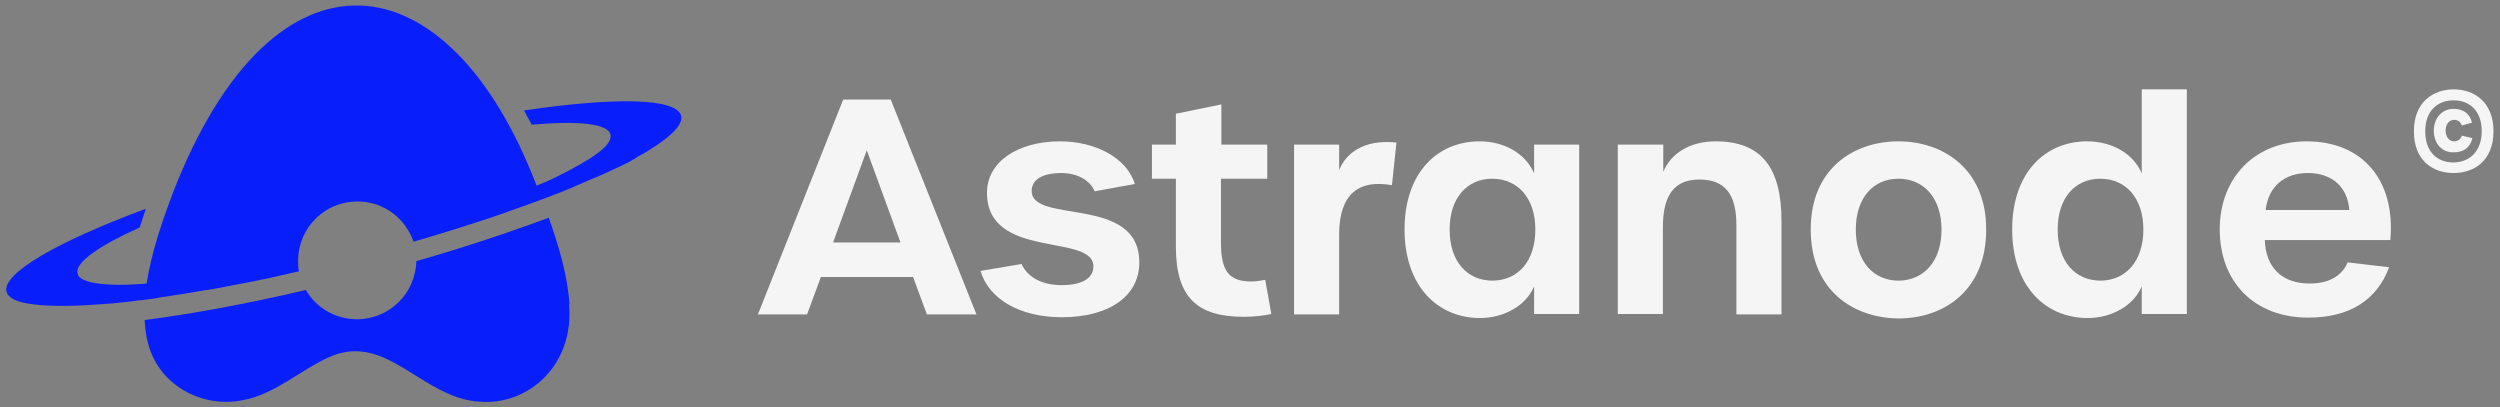 <?xml version="1.0" encoding="utf-8"?>
<!-- Generator: Adobe Illustrator 28.3.0, SVG Export Plug-In . SVG Version: 6.00 Build 0)  -->
<svg version="1.1" data-id="Layer_1" xmlns="http://www.w3.org/2000/svg" xmlns:xlink="http://www.w3.org/1999/xlink" x="0px" y="0px"
	 viewBox="0 0 615.5 100.3" style="enable-background:new 0 0 615.5 100.3;" xml:space="preserve">
<rect x="0" y="0" width="615.5" height="100.3" fill="#808080" stroke="none"/>
<style type="text/css">
	.st0{fill:#F5F5F5;}
	.st1{fill:#081EFB;}
</style>
<g>
	<g>
		<path class="st0" d="M224.8,68.2h-22.7l-3.4,9.2h-12.1l21-52.9h11.7l21.1,52.9h-12.2L224.8,68.2z M221.7,59.7L213.4,37l-8.3,22.7
			H221.7z"/>
		<path class="st0" d="M241.4,66.7l10.1-1.7c1.5,3.3,5.1,5.2,9.9,5.2c5,0,7.8-1.7,7.8-4.6c0-8.3-26.4-1.5-26.2-18.3
			c0.1-7.5,7.6-12.5,18-12.5c8.6,0,16.4,4,18.4,10.5l-9.9,1.8c-1.2-2.9-4.5-4.5-8.2-4.5c-4.6,0-7.3,1.6-7.3,4.4
			c0,8.3,26.5,0.9,26.5,17.6c0,8.3-7.4,13.5-19.1,13.5C250.9,78.1,243.4,73.5,241.4,66.7z"/>
		<path class="st0" d="M289.5,60.7V44h-5.9v-8.4h5.9V28l11.2-2.3v9.9H312V44h-11.4v15.7c0,7.1,2,9.6,7.5,9.6c0.9,0,1.8-0.1,3.4-0.4
			l1.5,8.4c-1.7,0.4-4.5,0.7-6.7,0.7C294.9,78,289.5,73.4,289.5,60.7z"/>
		<path class="st0" d="M318.6,35.6h11.1v6.3c1.5-3.9,5.8-7.7,14.1-6.8l-1.1,10.5c-8.3-1.5-13,2.3-13,12.1v19.7h-11.1V35.6z"/>
		<path class="st0" d="M345.8,56.5c0-14,8.1-21.7,18.5-21.7c5.9,0,11.3,2.9,13.4,7.9v-7.1h11.1v41.7h-11.1v-6.8
			c-2,4.8-7.5,7.8-13.3,7.8C354,78.3,345.8,70.5,345.8,56.5z M378,56.5c0-7.8-4.4-12.5-10.6-12.5c-6.1,0-10.5,4.6-10.5,12.5
			c0,8,4.4,12.6,10.6,12.6C373.7,69,378,64.4,378,56.5z"/>
		<path class="st0" d="M398.4,35.6h11.1v6.7c1.9-4.6,6.6-7.5,12.9-7.5c11.2,0,16.2,6.4,16.2,19.6v23h-11.1v-22
			c0-7.7-2.9-11.2-9.1-11.2c-6.4,0-9,4.1-9,11.8v21.3h-11.1V35.6z"/>
		<path class="st0" d="M445.8,56.5c0-15.1,10.7-21.7,21.6-21.7c10.9,0,21.6,6.7,21.6,21.7c0,15.2-10.6,21.9-21.6,21.9
			C456.5,78.3,445.8,71.7,445.8,56.5z M478,56.5c0-7.8-4.4-12.5-10.6-12.5c-6.1,0-10.5,4.6-10.5,12.5c0,8,4.4,12.6,10.6,12.6
			C473.6,69,478,64.4,478,56.5z"/>
		<path class="st0" d="M495.4,56.5c0-14,8.1-21.7,18.5-21.7c5.9,0,11.3,2.9,13.4,7.9V22h11.1v55.3h-11.1v-6.8
			c-2,4.8-7.5,7.8-13.3,7.8C503.6,78.3,495.4,70.5,495.4,56.5z M527.7,56.5c0-7.8-4.4-12.5-10.6-12.5c-6.1,0-10.5,4.6-10.5,12.5
			c0,8,4.4,12.6,10.6,12.6C523.3,69,527.7,64.4,527.7,56.5z"/>
		<path class="st0" d="M546.5,56.5c0-12.9,8.8-21.7,21.4-21.7c13.8,0,21.9,9.6,20.6,24.3h-30.9c0.2,6.8,4.3,10.7,11,10.7
			c4.8,0,7.9-1.8,9.4-5.2l10.2,1.2c-3,8.1-9.8,12.4-19.9,12.4C555.1,78.2,546.5,69.5,546.5,56.5z M578.4,51.7
			c-0.4-5.6-4.2-9.1-10.2-9.1c-5.7,0-9.7,3.2-10.4,9.1H578.4z"/>
		<path class="st0" d="M594.3,32.3c0-7.2,4.8-10.3,9.8-10.3c5,0,9.8,3.1,9.8,10.3c0,7.3-4.8,10.3-9.8,10.3
			C599,42.6,594.3,39.6,594.3,32.3z M611,32.3c0-4.9-2.9-7.6-6.9-7.6c-4.1,0-7,2.7-7,7.6c0,5,2.8,7.7,7,7.7
			C608.1,39.9,611,37.2,611,32.3z M599.2,32.2c0-3.2,2.1-5.4,4.8-5.4c2.5,0,4.1,1.2,4.6,3.4l-2.5,0.7c-0.3-0.9-1-1.4-1.9-1.4
			c-1.2,0-2.1,1.1-2.1,2.6c0,1.6,0.9,2.7,2.1,2.7c0.9,0,1.6-0.5,1.9-1.4l2.6,0.6c-0.5,2.3-2.1,3.5-4.6,3.5
			C601.3,37.6,599.2,35.4,599.2,32.2z"/>
	</g>
	<g>
		<path class="st1" d="M140.2,74.9c-0.5-7.3-2.6-14.2-5.1-21.3c-9.7,3.6-20.8,7.3-32.6,10.7c-0.2,7.9-6.6,14.3-14.6,14.3
			c-5.4,0-10.1-2.9-12.6-7.2c-14.5,3.4-28.1,5.9-39.7,7.4c0.1,1.6,0.3,3.2,0.6,4.7c2.4,11.5,13.8,17.1,23.7,15
			c7.7-1.4,14.2-7.5,21.2-10.6c14.1-6.3,22.9,10.3,37.1,11c12.2,0.9,23.2-9.3,21.9-23.9L140.2,74.9z"/>
		<path class="st1" d="M167.7,28.5c-1.2-4.4-16.4-4.6-38.7-1.3c0.6,1.1,1.3,2.3,1.9,3.5c11.4-1,18.7-0.3,19.4,2.4
			c0.3,1.3-0.8,2.9-3.3,4.7c-2.4,1.8-5.9,3.7-10.3,5.9c-1.4,0.7-3,1.4-4.6,2c-21.6-56.6-64.7-62.2-89.5,1.7
			C40.1,54,37.3,62,36.1,69.8C34.3,70,32.5,70,31,70.1c-4.9,0.1-8.5-0.3-10.4-1.2c-0.9-0.4-1.4-0.9-1.5-1.6
			c-0.7-2.6,5.1-6.7,15.3-11.3c0.5-1.5,1-3.1,1.5-4.6C14.1,59.5,0.5,67.3,1.6,71.8c0.4,1.4,2.1,2.4,5.1,2.9c4.3,0.8,11,0.8,19.5,0.1
			c0.5,0,1-0.1,1.5-0.1c0.9-0.1,1.8-0.2,2.8-0.3c1.1-0.1,2.1-0.2,3.2-0.4c0.4,0,0.7-0.1,1.1-0.1c0.3,0,0.5-0.1,0.8-0.1
			c0.8-0.1,1.6-0.2,2.4-0.3C39,73.3,40,73.1,41,73c2.8-0.4,5.6-0.9,8.6-1.4c0.4-0.1,0.8-0.1,1.2-0.2c0.1,0,0.2,0,0.3,0
			c0.9-0.2,1.9-0.3,2.8-0.5c2.4-0.5,4.8-0.9,7.3-1.4c0.5-0.1,1-0.2,1.5-0.3c1.1-0.2,2.3-0.5,3.4-0.7c1.8-0.4,3.5-0.8,5.3-1.2
			c0.7-0.2,1.4-0.3,2.2-0.5c-0.2-0.9-0.2-1.7-0.2-2.6c0-0.1,0-0.2,0-0.2c0.1-8,6.6-14.4,14.6-14.4c5.4,0,10.1,2.9,12.6,7.3
			c0.5,0.8,0.9,1.7,1.2,2.6c0.2-0.1,0.5-0.1,0.7-0.2c3.9-1.1,7.6-2.3,11.2-3.4c0.8-0.3,1.6-0.5,2.5-0.8l0.9-0.3
			c2.3-0.7,4.5-1.5,6.6-2.2c0.7-0.3,1.5-0.5,2.2-0.8c2.6-0.9,5.1-1.8,7.5-2.7c1.6-0.6,3.2-1.2,4.7-1.8c0.6-0.2,1.1-0.5,1.7-0.7
			c0.1,0,0.2-0.1,0.3-0.1c0.5-0.2,0.9-0.4,1.4-0.6c0.2-0.1,0.4-0.2,0.6-0.3c0.6-0.2,1.2-0.5,1.7-0.7c1.1-0.5,2.3-1,3.3-1.4
			c0.5-0.2,1.1-0.5,1.6-0.7c1.1-0.5,2.1-1,3.2-1.5c0.4-0.2,0.9-0.4,1.3-0.6c0.9-0.4,1.7-0.8,2.5-1.3c0.4-0.2,0.7-0.4,1-0.6
			c0,0,0.1-0.1,0.1-0.1c0.4-0.2,0.7-0.4,1.1-0.6c0.7-0.4,1.4-0.8,2-1.2C165.4,33.5,168.2,30.6,167.7,28.5z"/>
	</g>
</g>
</svg>
